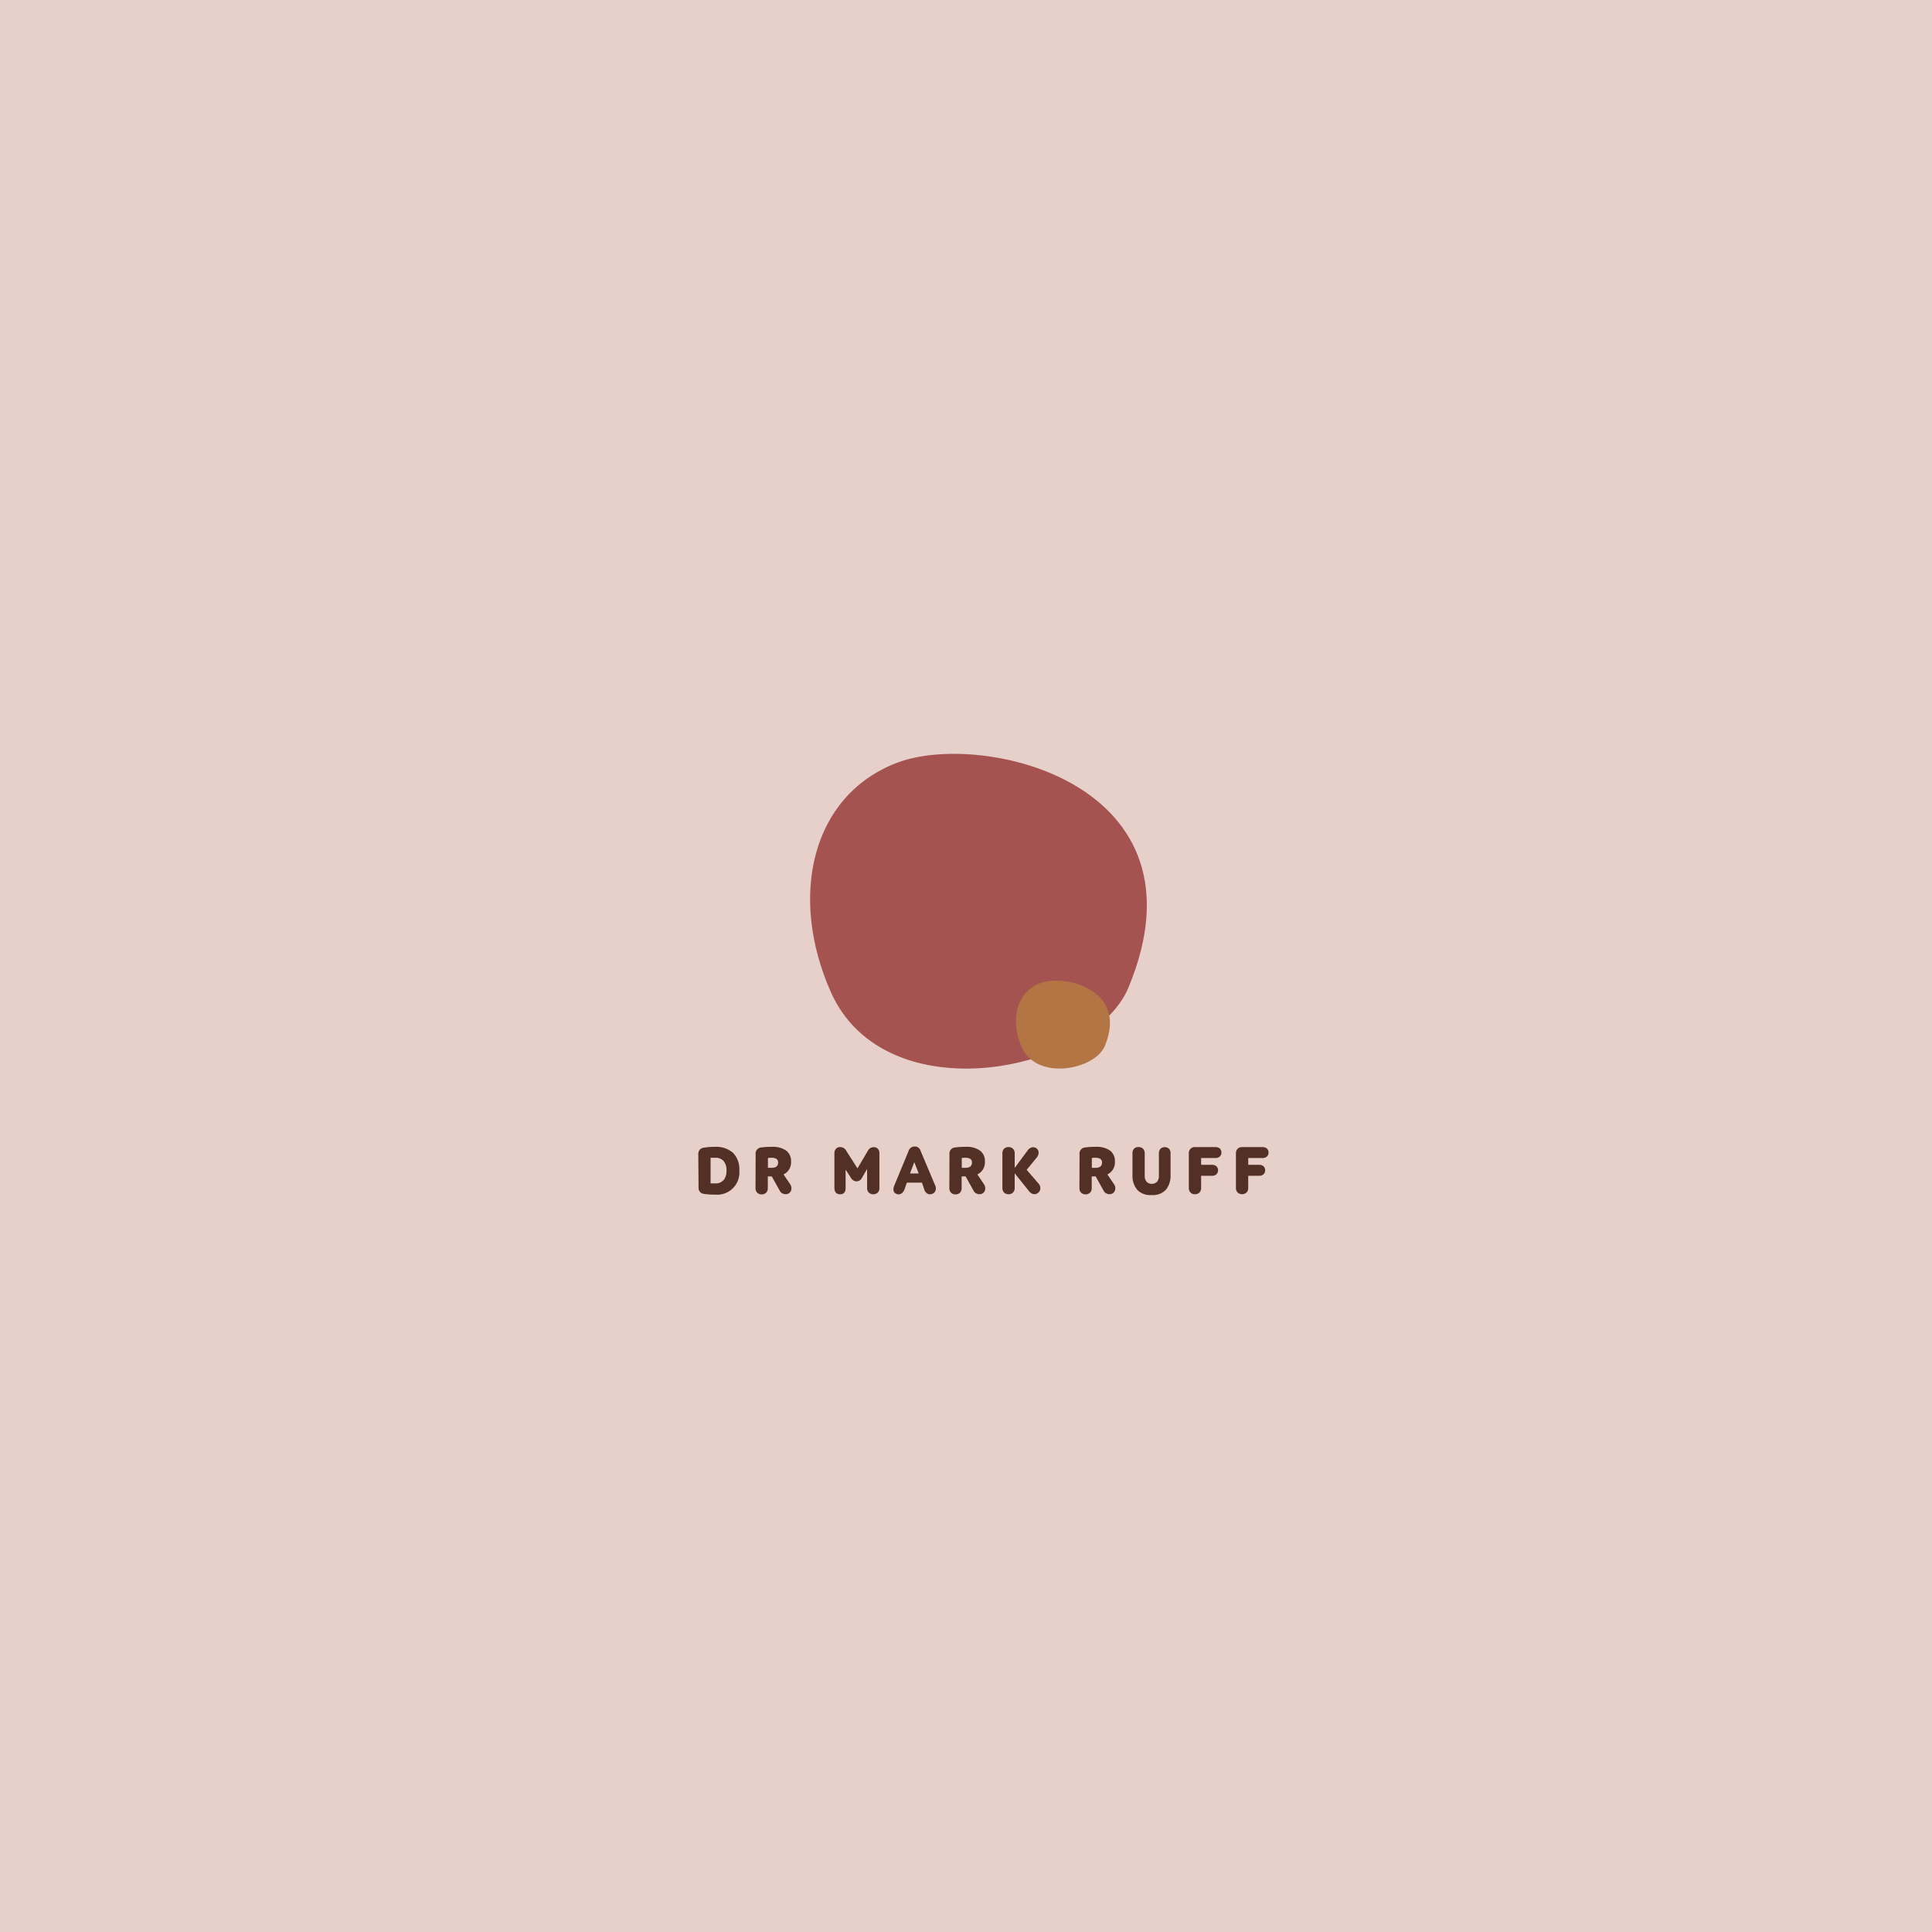 <svg xmlns="http://www.w3.org/2000/svg" xmlns:xlink="http://www.w3.org/1999/xlink" viewBox="0 0 355.14 355.14"><defs><style>.cls-1{fill:none;}.cls-2{fill:#e7d0ca;}.cls-3{fill:#a45350;}.cls-4{clip-path:url(#clip-path);}.cls-5{fill:#b37544;}.cls-6{fill:#533025;}</style><clipPath id="clip-path"><rect class="cls-1" x="186.74" y="180.27" width="17.29" height="16.16"/></clipPath></defs><title>Asset 10</title><g id="Layer_2" data-name="Layer 2"><g id="Services_main_copy_2" data-name="Services main copy 2"><rect class="cls-2" width="355.14" height="355.14"/><path class="cls-3" d="M207.46,181.47c-6.48,15.69-44.75,23.43-54.74.88-7.79-17.56-3.58-36.13,12.17-42.14s58.05,3.82,42.57,41.26"/><g class="cls-4"><path class="cls-5" d="M203.1,192.25c-1.81,4.38-12.5,6.54-15.29.24-2.18-4.9-1-10.09,3.4-11.77s16.21,1.07,11.89,11.53"/></g><path class="cls-6" d="M128.36,212.21a1.35,1.35,0,0,1,.23-.82,1.18,1.18,0,0,1,.79-.42,10.77,10.77,0,0,1,2-.16,4.71,4.71,0,0,1,3.36,1.1,4.29,4.29,0,0,1,1.16,3.24,4.08,4.08,0,0,1-4.49,4.44,11.7,11.7,0,0,1-2-.13,1.08,1.08,0,0,1-1-1.16Zm4.66,4.73a2.73,2.73,0,0,0,.52-1.79,2.56,2.56,0,0,0-.52-1.72,1.94,1.94,0,0,0-1.55-.61c-.31,0-.6,0-.85,0v4.71l.88,0a1.82,1.82,0,0,0,1.52-.64"/><path class="cls-6" d="M138.9,212.18a1.11,1.11,0,0,1,1-1.25,14.4,14.4,0,0,1,2.07-.12,4.2,4.2,0,0,1,2.51.67,2.36,2.36,0,0,1,.93,2.05,2.42,2.42,0,0,1-1.38,2.35l1.23,1.82a1.32,1.32,0,0,1,.21.9,1,1,0,0,1-.43.73,1.12,1.12,0,0,1-.92.15,1.15,1.15,0,0,1-.78-.59l-1.47-2.64-.73,0v2.16a1.21,1.21,0,0,1-.29.82,1.11,1.11,0,0,1-.84.32,1.07,1.07,0,0,1-.83-.32,1.17,1.17,0,0,1-.3-.82Zm4.14,1.53c0-.6-.4-.89-1.21-.89a3,3,0,0,0-.67.05v1.8h.65c.82,0,1.23-.32,1.23-1"/><path class="cls-6" d="M159.53,211.54a1.19,1.19,0,0,1,1.07-.67,1,1,0,0,1,.78.31,1.2,1.2,0,0,1,.27.83v6.37a1.14,1.14,0,0,1-.29.83,1.25,1.25,0,0,1-1.67,0,1.18,1.18,0,0,1-.3-.83v-3.51l-.95,1.66a1.14,1.14,0,0,1-1,.63,1.2,1.2,0,0,1-1-.62l-1-1.54v3.38c0,.77-.35,1.15-1,1.15a1,1,0,0,1-.81-.32,1.36,1.36,0,0,1-.25-.83V212a1.22,1.22,0,0,1,.27-.81.94.94,0,0,1,.79-.33,1.23,1.23,0,0,1,1.11.67l2.07,3.24Z"/><path class="cls-6" d="M169.47,217.39H166.7l-.39,1.12a1.65,1.65,0,0,1-.56.85.94.94,0,0,1-1,.08.72.72,0,0,1-.5-.6,1.56,1.56,0,0,1,.14-.91l2.63-6.37a1.14,1.14,0,0,1,1.11-.81,1.08,1.08,0,0,1,1.06.72l2.71,6.43a1.22,1.22,0,0,1,.09.87.94.94,0,0,1-.58.66,1,1,0,0,1-.91,0,1.27,1.27,0,0,1-.59-.75Zm-2.2-1.68h1.61l-.81-2.08Z"/><path class="cls-6" d="M174.53,212.18a1.11,1.11,0,0,1,1-1.25,14.4,14.4,0,0,1,2.07-.12,4.2,4.2,0,0,1,2.51.67,2.36,2.36,0,0,1,.93,2.05,2.42,2.42,0,0,1-1.38,2.35l1.22,1.82a1.27,1.27,0,0,1,.22.9,1,1,0,0,1-.43.73,1.12,1.12,0,0,1-.92.15,1.15,1.15,0,0,1-.78-.59l-1.47-2.64-.73,0v2.16a1.21,1.21,0,0,1-.29.82,1.11,1.11,0,0,1-.84.32,1.07,1.07,0,0,1-.83-.32,1.17,1.17,0,0,1-.3-.82Zm4.14,1.53c0-.6-.4-.89-1.21-.89a3,3,0,0,0-.67.05v1.8h.65c.82,0,1.23-.32,1.23-1"/><path class="cls-6" d="M184.26,212a1.19,1.19,0,0,1,.29-.82,1.11,1.11,0,0,1,.84-.32,1.07,1.07,0,0,1,.83.32,1.15,1.15,0,0,1,.3.82v2.69l2.36-3.19a1.42,1.42,0,0,1,.81-.6,1.05,1.05,0,0,1,.88.22,1,1,0,0,1,.35.78,1.51,1.51,0,0,1-.36.89l-1.84,2.25,2.14,2.47a1.34,1.34,0,0,1,.38.9,1.07,1.07,0,0,1-.38.82,1.06,1.06,0,0,1-.89.27,1.37,1.37,0,0,1-.82-.55l-2.63-3.27v2.69a1.18,1.18,0,0,1-.3.83,1.07,1.07,0,0,1-.83.32,1.11,1.11,0,0,1-.84-.32,1.22,1.22,0,0,1-.29-.83Z"/><path class="cls-6" d="M198.44,212.18a1.11,1.11,0,0,1,1-1.25,14.2,14.2,0,0,1,2.07-.12,4.2,4.2,0,0,1,2.51.67,2.38,2.38,0,0,1,.92,2.05,2.42,2.42,0,0,1-1.38,2.35l1.23,1.82a1.27,1.27,0,0,1,.22.9,1.06,1.06,0,0,1-.43.73,1.13,1.13,0,0,1-.92.15,1.19,1.19,0,0,1-.79-.59l-1.46-2.64-.73,0v2.16a1.17,1.17,0,0,1-.3.82,1.24,1.24,0,0,1-1.66,0,1.17,1.17,0,0,1-.3-.82Zm4.14,1.53c0-.6-.41-.89-1.22-.89a2.94,2.94,0,0,0-.66.05v1.8h.65c.82,0,1.23-.32,1.23-1"/><path class="cls-6" d="M209,218.65a4,4,0,0,1-.83-2.66v-4a1.18,1.18,0,0,1,.28-.82,1.08,1.08,0,0,1,.83-.32,1.11,1.11,0,0,1,.84.32,1.15,1.15,0,0,1,.3.82v4.14a1.65,1.65,0,0,0,.34,1.09,1.38,1.38,0,0,0,1.94,0,1.71,1.71,0,0,0,.33-1.09V212a1.23,1.23,0,0,1,.28-.82,1.16,1.16,0,0,1,1.59,0,1.24,1.24,0,0,1,.27.83v4a4.07,4.07,0,0,1-.83,2.66,3.22,3.22,0,0,1-2.66,1,3.3,3.3,0,0,1-2.68-1"/><path class="cls-6" d="M218.53,212a1.15,1.15,0,0,1,.3-.82,1.07,1.07,0,0,1,.83-.32h3.75a1.21,1.21,0,0,1,.81.26,1,1,0,0,1,.3.74.93.93,0,0,1-.3.73,1.13,1.13,0,0,1-.81.28h-2.62v1.25h2a1.21,1.21,0,0,1,.81.26,1,1,0,0,1,.3.75.92.92,0,0,1-.3.72,1.13,1.13,0,0,1-.81.28h-2v2.24a1.22,1.22,0,0,1-.29.83,1.11,1.11,0,0,1-.84.32,1.07,1.07,0,0,1-.83-.32,1.18,1.18,0,0,1-.3-.83Z"/><path class="cls-6" d="M227.19,212a1.15,1.15,0,0,1,.3-.82,1.07,1.07,0,0,1,.83-.32h3.75a1.21,1.21,0,0,1,.81.26,1,1,0,0,1,.3.74.93.93,0,0,1-.3.73,1.13,1.13,0,0,1-.81.28h-2.62v1.25h2a1.21,1.21,0,0,1,.81.26,1,1,0,0,1,.3.75.92.92,0,0,1-.3.72,1.13,1.13,0,0,1-.81.28h-2v2.24a1.18,1.18,0,0,1-.3.83,1.24,1.24,0,0,1-1.66,0,1.18,1.18,0,0,1-.3-.83Z"/></g></g></svg>